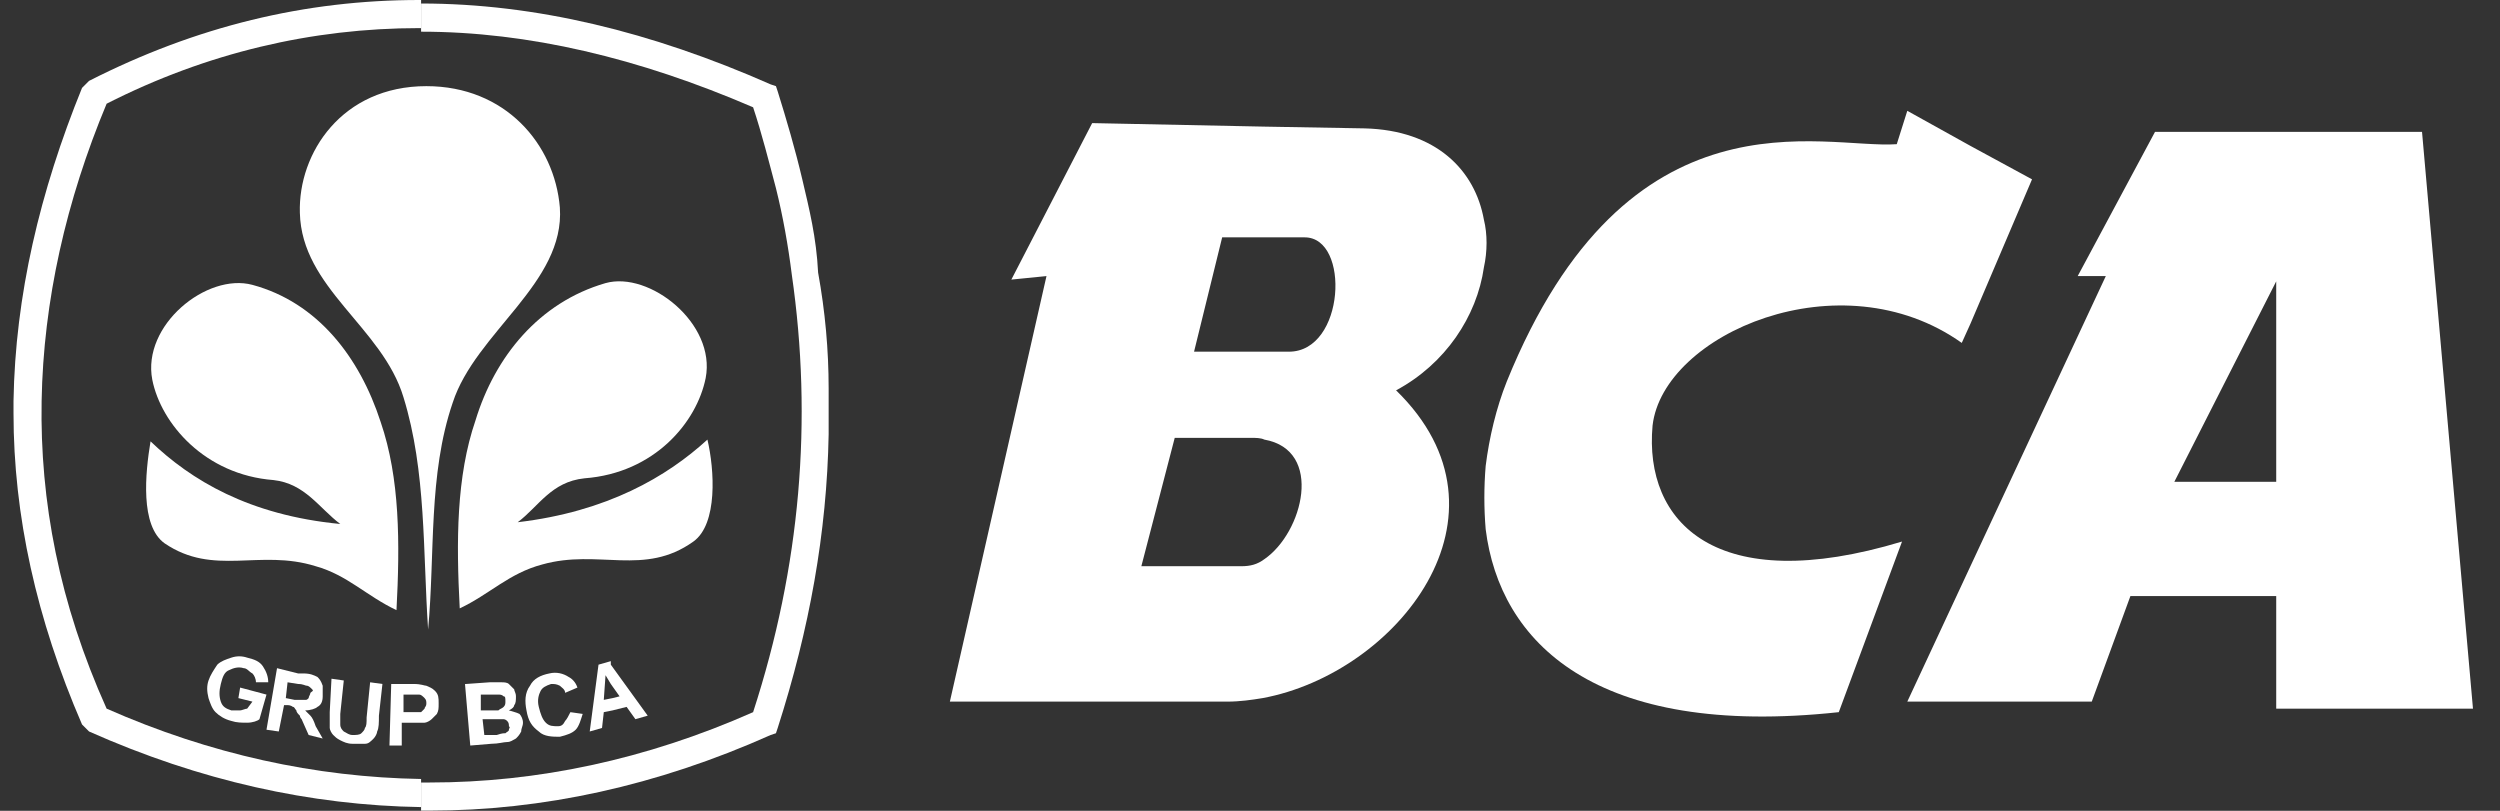 <svg width="37" height="12" viewBox="0 0 37 12" fill="none" xmlns="http://www.w3.org/2000/svg">
<rect x="0" y="0" width="37" height="12" fill="#333333" stroke="none"/>
<path d="M11.874 2.655C11.77 2.212 11.64 1.77 11.51 1.353L11.484 1.275L11.406 1.249C9.638 0.469 7.922 0.052 6.232 0.052V0.469C7.818 0.469 9.456 0.859 11.146 1.588C11.276 1.978 11.38 2.394 11.484 2.785C11.588 3.201 11.666 3.643 11.718 4.06C12.03 6.22 11.848 8.38 11.146 10.54C9.56 11.243 7.948 11.581 6.362 11.581C6.31 11.581 6.284 11.581 6.232 11.581V11.997H6.362C8.026 11.997 9.716 11.633 11.406 10.878L11.484 10.852L11.51 10.774C11.978 9.317 12.238 7.885 12.264 6.428V5.751C12.264 5.179 12.212 4.606 12.108 4.034C12.082 3.513 11.978 3.097 11.874 2.655Z" fill="white"/>
<path d="M1.578 10.488C0.876 8.926 0.59 7.417 0.616 5.934C0.642 4.45 0.98 2.967 1.578 1.535C3.06 0.781 4.62 0.416 6.206 0.416H6.232V0H6.206C4.516 0 2.904 0.39 1.318 1.197L1.214 1.301C0.59 2.837 0.226 4.372 0.2 5.934V6.012V6.116C0.2 7.625 0.538 9.161 1.214 10.722L1.318 10.826C2.956 11.555 4.594 11.919 6.232 11.945V11.529C4.672 11.503 3.112 11.165 1.578 10.488Z" fill="white"/>
<path d="M4.438 3.149C4.464 4.268 5.66 4.84 5.972 5.881C6.31 6.974 6.258 8.172 6.336 9.317C6.44 8.198 6.336 7.027 6.7 5.96C7.038 4.919 8.364 4.19 8.286 3.071C8.208 2.134 7.48 1.275 6.31 1.275C5.062 1.275 4.412 2.264 4.438 3.149Z" fill="white"/>
<path d="M7.038 6.22C6.752 7.053 6.752 8.015 6.804 9.004C7.246 8.796 7.532 8.484 8.026 8.354C8.858 8.12 9.534 8.536 10.262 8.015C10.626 7.755 10.574 6.949 10.47 6.506C9.872 7.053 8.988 7.573 7.662 7.729C7.974 7.495 8.156 7.131 8.65 7.079C9.69 7.001 10.314 6.246 10.444 5.595C10.6 4.788 9.612 4.008 8.962 4.19C7.974 4.476 7.324 5.283 7.038 6.22Z" fill="white"/>
<path d="M4.672 8.38C5.14 8.51 5.426 8.822 5.868 9.03C5.92 8.041 5.92 7.079 5.634 6.246C5.322 5.283 4.698 4.476 3.736 4.216C3.06 4.034 2.098 4.814 2.254 5.621C2.384 6.272 3.034 7.027 4.048 7.105C4.516 7.157 4.724 7.521 5.036 7.755C3.684 7.625 2.826 7.105 2.228 6.532C2.15 7.001 2.072 7.781 2.436 8.041C3.164 8.536 3.84 8.12 4.672 8.38Z" fill="white"/>
<path d="M4.698 10.019C4.646 9.993 4.594 9.967 4.49 9.967H4.412L4.1 9.889L3.944 10.8L4.126 10.826L4.204 10.436H4.256C4.308 10.436 4.334 10.462 4.334 10.462C4.36 10.462 4.36 10.488 4.386 10.514C4.386 10.54 4.412 10.566 4.438 10.592C4.438 10.618 4.464 10.644 4.464 10.644L4.568 10.878L4.776 10.93L4.672 10.748C4.646 10.67 4.62 10.618 4.594 10.592C4.568 10.566 4.542 10.54 4.516 10.514C4.594 10.514 4.672 10.488 4.698 10.462C4.75 10.436 4.776 10.384 4.776 10.306C4.776 10.254 4.776 10.202 4.776 10.149C4.75 10.072 4.724 10.045 4.698 10.019ZM4.594 10.254C4.594 10.28 4.568 10.306 4.568 10.332C4.542 10.358 4.542 10.358 4.516 10.358C4.49 10.358 4.464 10.358 4.412 10.358C4.386 10.358 4.386 10.358 4.36 10.358L4.23 10.332L4.256 10.098L4.412 10.123C4.49 10.123 4.516 10.149 4.542 10.149C4.568 10.149 4.594 10.176 4.62 10.202C4.646 10.228 4.62 10.228 4.594 10.254Z" fill="white"/>
<path d="M6.31 10.149C6.284 10.149 6.232 10.123 6.128 10.123C6.128 10.123 6.102 10.123 6.076 10.123H5.79L5.764 11.034H5.946V10.696H6.076H6.128H6.284C6.31 10.696 6.362 10.67 6.388 10.644C6.414 10.618 6.44 10.592 6.466 10.566C6.492 10.514 6.492 10.488 6.492 10.41C6.492 10.332 6.492 10.28 6.44 10.227C6.388 10.175 6.362 10.175 6.31 10.149ZM6.284 10.488C6.258 10.514 6.258 10.514 6.232 10.54C6.206 10.54 6.18 10.54 6.154 10.54C6.128 10.54 6.102 10.54 6.076 10.54H5.972V10.28H6.05H6.128H6.206C6.232 10.28 6.258 10.306 6.284 10.332C6.31 10.358 6.31 10.384 6.31 10.41C6.31 10.462 6.284 10.462 6.284 10.488Z" fill="white"/>
<path d="M5.426 10.618C5.426 10.696 5.426 10.748 5.4 10.774C5.4 10.8 5.374 10.826 5.348 10.852C5.322 10.878 5.27 10.878 5.218 10.878C5.166 10.878 5.14 10.852 5.088 10.826C5.062 10.8 5.036 10.774 5.036 10.722C5.036 10.696 5.036 10.644 5.036 10.566L5.088 10.071L4.906 10.045L4.88 10.54V10.774C4.88 10.8 4.906 10.852 4.932 10.878C4.958 10.904 4.984 10.93 5.036 10.956C5.088 10.982 5.14 11.008 5.218 11.008H5.4C5.452 11.008 5.478 10.982 5.53 10.93C5.556 10.904 5.582 10.852 5.582 10.826C5.608 10.774 5.608 10.696 5.608 10.592L5.66 10.123L5.478 10.098L5.426 10.618Z" fill="white"/>
<path d="M3.398 9.915C3.45 9.889 3.528 9.863 3.606 9.889C3.658 9.889 3.684 9.941 3.736 9.967C3.762 9.993 3.788 10.045 3.788 10.098H3.97C3.97 10.019 3.944 9.941 3.892 9.863C3.84 9.785 3.762 9.759 3.658 9.733C3.58 9.707 3.502 9.707 3.424 9.733C3.346 9.759 3.268 9.785 3.216 9.837C3.164 9.915 3.112 9.993 3.086 10.072C3.06 10.149 3.06 10.228 3.086 10.332C3.112 10.41 3.138 10.488 3.19 10.54C3.242 10.592 3.32 10.644 3.424 10.67C3.502 10.696 3.58 10.696 3.658 10.696C3.736 10.696 3.814 10.67 3.84 10.644L3.944 10.28L3.554 10.176L3.528 10.332L3.736 10.384L3.658 10.488C3.632 10.488 3.58 10.514 3.554 10.514C3.502 10.514 3.476 10.514 3.424 10.514C3.346 10.488 3.294 10.462 3.268 10.384C3.242 10.306 3.242 10.228 3.268 10.123C3.294 10.019 3.32 9.941 3.398 9.915Z" fill="white"/>
<path d="M9.04 9.785L8.858 9.837L8.728 10.826L8.91 10.774L8.936 10.54L9.066 10.514L9.274 10.462L9.404 10.644L9.586 10.592L9.04 9.837V9.785ZM9.066 10.332L8.936 10.358L8.962 9.993L9.04 10.123L9.17 10.306L9.066 10.332Z" fill="white"/>
<path d="M7.532 10.514C7.584 10.488 7.61 10.462 7.61 10.436C7.636 10.41 7.636 10.358 7.636 10.306C7.636 10.254 7.61 10.228 7.61 10.202C7.584 10.176 7.558 10.15 7.532 10.124C7.506 10.098 7.454 10.098 7.428 10.098C7.402 10.098 7.35 10.098 7.272 10.098C7.272 10.098 7.272 10.098 7.246 10.098L6.882 10.124L6.96 11.034L7.272 11.008C7.376 11.008 7.454 10.982 7.506 10.982C7.558 10.982 7.584 10.956 7.636 10.93C7.662 10.904 7.688 10.878 7.714 10.826C7.714 10.774 7.74 10.748 7.74 10.696C7.74 10.644 7.714 10.592 7.688 10.566C7.636 10.54 7.61 10.54 7.532 10.514ZM7.116 10.28H7.22H7.298H7.376C7.402 10.28 7.428 10.28 7.454 10.306C7.48 10.306 7.48 10.332 7.48 10.384C7.48 10.41 7.48 10.436 7.454 10.462C7.428 10.488 7.402 10.488 7.376 10.514C7.376 10.514 7.324 10.514 7.298 10.514C7.298 10.514 7.272 10.514 7.246 10.514H7.116V10.28ZM7.532 10.8C7.532 10.826 7.506 10.826 7.48 10.852C7.454 10.852 7.428 10.852 7.35 10.878H7.298H7.168L7.142 10.644H7.298H7.454C7.48 10.644 7.506 10.67 7.506 10.67C7.532 10.696 7.532 10.722 7.532 10.748C7.558 10.774 7.532 10.774 7.532 10.8Z" fill="white"/>
<path d="M8.364 10.67C8.338 10.722 8.312 10.748 8.26 10.748C8.182 10.748 8.13 10.748 8.078 10.696C8.026 10.644 8 10.566 7.974 10.462C7.948 10.358 7.974 10.28 8 10.228C8.026 10.176 8.078 10.149 8.156 10.123C8.208 10.123 8.234 10.123 8.286 10.149C8.312 10.176 8.364 10.202 8.364 10.254L8.546 10.176C8.52 10.098 8.468 10.045 8.416 10.019C8.338 9.967 8.234 9.941 8.13 9.967C8 9.993 7.896 10.045 7.844 10.149C7.766 10.254 7.766 10.384 7.792 10.514C7.818 10.67 7.87 10.748 7.974 10.826C8.052 10.904 8.182 10.904 8.286 10.904C8.39 10.878 8.468 10.852 8.52 10.8C8.572 10.748 8.598 10.644 8.624 10.566L8.442 10.54C8.416 10.592 8.39 10.644 8.364 10.67Z" fill="white"/>
<path d="M24.458 6.298C24.614 4.945 27.24 3.8 29.034 5.075L29.164 4.788L30.074 2.654L29.164 2.16L28.228 1.64L28.072 2.134C26.98 2.212 24.094 1.223 22.3 5.647C22.144 6.038 22.04 6.48 21.988 6.896C21.962 7.209 21.962 7.521 21.988 7.833C22.196 9.499 23.6 10.93 27.214 10.54L28.15 8.015C25.394 8.848 24.328 7.729 24.458 6.298Z" fill="white"/>
<path d="M36.6 10.488L35.846 1.952H32.934H31.894L30.75 4.086H31.166L29.138 8.432L28.228 10.384H29.138H30.958L31.53 8.822H32.934H33.688V10.488H36.6ZM32.934 7.131H32.18L32.934 5.647L33.688 4.164V7.131H32.934Z" fill="white"/>
<path d="M21.962 3.956C22.014 3.722 22.014 3.461 21.962 3.253C21.832 2.524 21.26 1.926 20.194 1.9L18.712 1.874L16.164 1.822L14.968 4.138L15.488 4.086L14.058 10.384H18.166C18.348 10.384 18.53 10.358 18.686 10.332C20.662 9.967 22.56 7.625 20.662 5.777C21.39 5.387 21.858 4.684 21.962 3.956ZM18.712 8.276C18.608 8.354 18.504 8.38 18.374 8.38H16.892L17.386 6.48H18.504C18.582 6.48 18.66 6.48 18.712 6.506C19.596 6.662 19.284 7.885 18.712 8.276ZM19.076 5.205H18.712H17.672L18.088 3.513H18.712H19.31C19.986 3.513 19.908 5.205 19.076 5.205Z" fill="white"/>
</svg>
